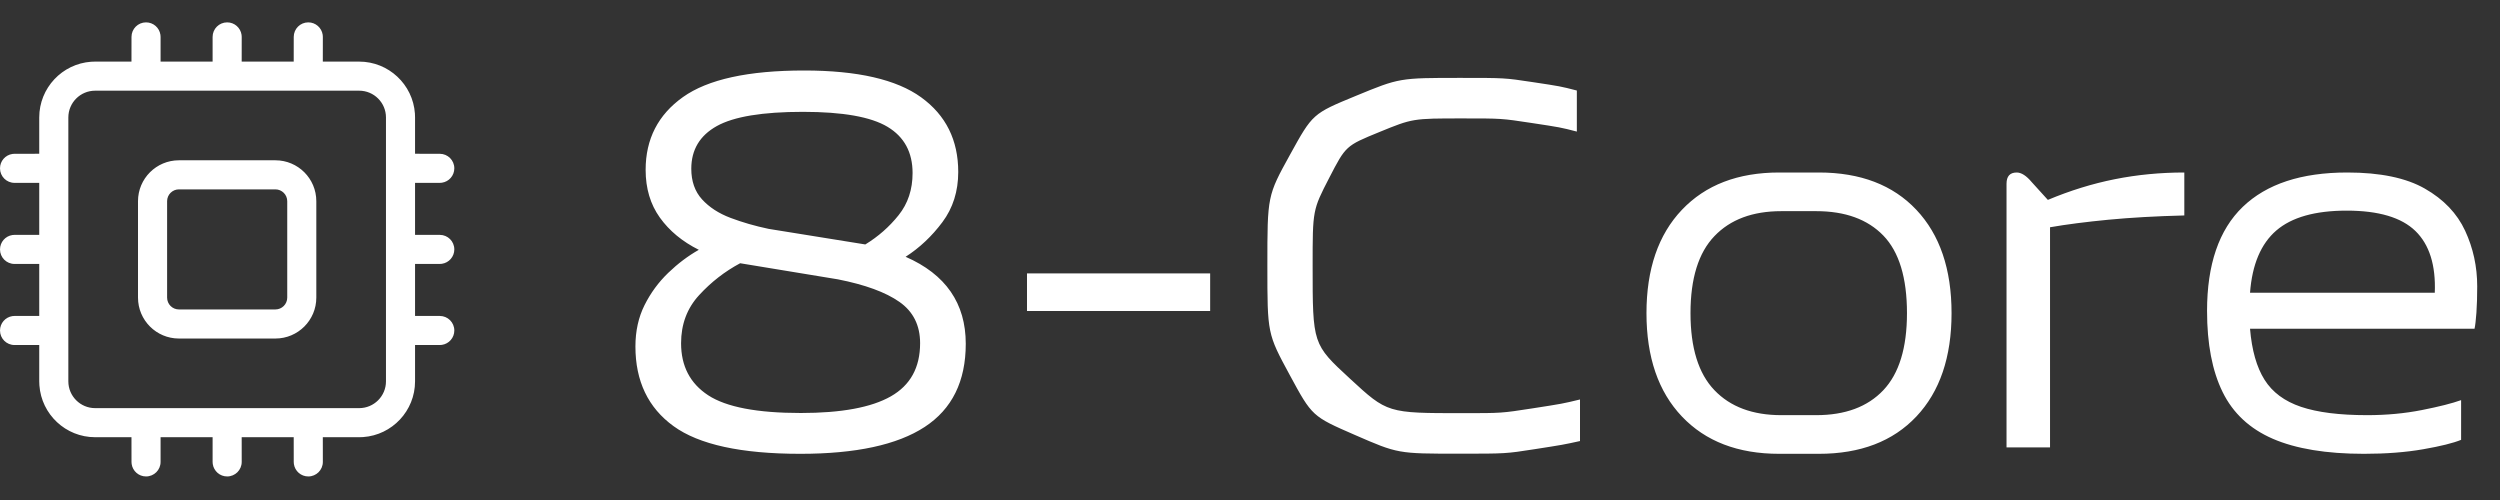 <?xml version="1.0" encoding="UTF-8"?>
<svg width="95px" height="19px" viewBox="0 0 95 19" version="1.1" xmlns="http://www.w3.org/2000/svg" xmlns:xlink="http://www.w3.org/1999/xlink">
    <rect x="0" y="0" width="95" height="19" fill="#333333" stroke="none"/>
    <title>CPU</title>
    <g id="页面-1" stroke="none" stroke-width="1" fill="none" fill-rule="evenodd">
        <g id="Y100-375" transform="translate(-30, -12284)" fill="#FFFFFF" fill-rule="nonzero">
            <g id="芯片" transform="translate(0, 11897)">
                <g id="icon1" transform="translate(30, 387.85)">
                    <path d="M34.413,8.908 C35.937,9.574 36.699,10.676 36.699,12.213 C36.699,13.641 36.178,14.695 35.137,15.375 C34.096,16.055 32.521,16.395 30.412,16.395 C28.167,16.395 26.561,16.045 25.595,15.344 C24.629,14.644 24.146,13.634 24.146,12.315 C24.146,11.73 24.262,11.206 24.493,10.744 C24.724,10.282 25.024,9.874 25.391,9.52 C25.759,9.166 26.146,8.874 26.555,8.643 C25.929,8.33 25.435,7.922 25.075,7.419 C24.714,6.916 24.534,6.31 24.534,5.603 C24.534,4.434 25.007,3.512 25.952,2.839 C26.898,2.166 28.432,1.829 30.555,1.829 C32.583,1.829 34.066,2.169 35.005,2.849 C35.944,3.529 36.413,4.474 36.413,5.685 C36.413,6.419 36.212,7.055 35.811,7.592 C35.409,8.129 34.943,8.568 34.413,8.908 Z M30.514,3.4 C28.977,3.4 27.885,3.58 27.238,3.941 C26.592,4.301 26.269,4.842 26.269,5.562 C26.269,6.038 26.405,6.426 26.677,6.725 C26.949,7.024 27.31,7.259 27.759,7.429 C28.208,7.599 28.691,7.738 29.208,7.847 L32.882,8.439 C33.372,8.14 33.794,7.769 34.147,7.327 C34.501,6.885 34.678,6.351 34.678,5.726 C34.678,4.937 34.362,4.352 33.729,3.971 C33.096,3.59 32.025,3.4 30.514,3.4 Z M30.433,14.844 C31.97,14.844 33.11,14.634 33.851,14.212 C34.593,13.79 34.964,13.117 34.964,12.192 C34.964,11.512 34.702,10.989 34.178,10.622 C33.654,10.254 32.875,9.969 31.841,9.765 L28.126,9.153 C27.541,9.466 27.021,9.87 26.565,10.367 C26.109,10.863 25.881,11.472 25.881,12.192 C25.881,13.063 26.225,13.722 26.912,14.171 C27.599,14.62 28.773,14.844 30.433,14.844 Z M45.986,9.54 L45.986,10.968 L39.026,10.968 L39.026,9.54 L45.986,9.54 Z M55.44,16.39 C57.22,16.39 57.22,16.39 58.31,16.22 C59.4,16.05 59.4,16.05 60.04,15.91 L60.04,15.91 L60.04,14.33 C59.38,14.49 59.38,14.49 58.22,14.67 C57.06,14.85 57.06,14.85 55.58,14.85 C52.72,14.85 52.72,14.85 51.3,13.54 C49.88,12.23 49.88,12.23 49.88,9.25 C49.88,7.13 49.88,7.13 50.51,5.91 C51.14,4.69 51.14,4.69 52.41,4.17 C53.68,3.65 53.68,3.65 55.58,3.65 C57.06,3.65 57.06,3.65 58.18,3.82 C59.3,3.99 59.3,3.99 59.92,4.15 L59.92,4.15 L59.92,2.59 C59.3,2.43 59.3,2.43 58.24,2.27 C57.18,2.11 57.18,2.11 55.5,2.11 C53.18,2.11 53.18,2.11 51.53,2.79 C49.88,3.47 49.88,3.47 49.02,5.03 C48.16,6.59 48.16,6.59 48.16,9.25 C48.16,11.83 48.16,11.83 49.01,13.4 C49.86,14.97 49.86,14.97 51.49,15.68 C53.12,16.39 53.12,16.39 55.44,16.39 Z M69.117,16.395 L67.607,16.395 C66.042,16.395 64.811,15.922 63.913,14.977 C63.015,14.032 62.566,12.723 62.566,11.05 C62.566,9.377 63.015,8.068 63.913,7.123 C64.811,6.178 66.042,5.705 67.607,5.705 L69.117,5.705 C70.696,5.705 71.931,6.178 72.822,7.123 C73.713,8.068 74.159,9.377 74.159,11.05 C74.159,12.723 73.713,14.032 72.822,14.977 C71.931,15.922 70.696,16.395 69.117,16.395 Z M67.689,14.926 L69.015,14.926 C70.118,14.926 70.968,14.61 71.567,13.977 C72.165,13.345 72.465,12.369 72.465,11.05 C72.465,9.704 72.165,8.721 71.567,8.102 C70.968,7.483 70.118,7.174 69.015,7.174 L67.689,7.174 C66.6,7.174 65.753,7.49 65.148,8.123 C64.542,8.755 64.239,9.731 64.239,11.05 C64.239,12.369 64.542,13.345 65.148,13.977 C65.753,14.61 66.6,14.926 67.689,14.926 Z M76.248,16.15 L76.248,6.134 C76.248,5.848 76.377,5.705 76.635,5.705 C76.812,5.705 77.003,5.828 77.207,6.072 L77.819,6.746 C78.663,6.392 79.51,6.13 80.36,5.96 C81.211,5.79 82.092,5.705 83.004,5.705 L83.004,7.337 C81.929,7.364 80.966,7.419 80.115,7.5 C79.265,7.582 78.527,7.677 77.901,7.786 L77.901,16.15 L76.248,16.15 Z M94.134,10.03 C94.134,10.411 94.124,10.744 94.104,11.03 C94.083,11.315 94.06,11.519 94.032,11.642 L85.501,11.642 C85.569,12.458 85.752,13.104 86.052,13.58 C86.351,14.056 86.814,14.399 87.44,14.61 C88.066,14.821 88.902,14.926 89.95,14.926 C90.685,14.926 91.379,14.861 92.032,14.732 C92.685,14.603 93.182,14.477 93.522,14.355 L93.522,15.864 C93.223,15.987 92.743,16.106 92.083,16.221 C91.423,16.337 90.671,16.395 89.828,16.395 C88.399,16.395 87.246,16.204 86.368,15.824 C85.49,15.443 84.854,14.851 84.46,14.049 C84.065,13.246 83.868,12.22 83.868,10.968 C83.868,9.2 84.32,7.881 85.225,7.011 C86.13,6.14 87.453,5.705 89.195,5.705 C90.447,5.705 91.43,5.909 92.144,6.317 C92.859,6.725 93.369,7.259 93.675,7.919 C93.981,8.578 94.134,9.282 94.134,10.03 Z M85.501,10.275 L92.522,10.275 C92.563,9.228 92.318,8.446 91.787,7.929 C91.256,7.412 90.386,7.154 89.175,7.154 C87.977,7.154 87.086,7.405 86.501,7.908 C85.916,8.412 85.582,9.2 85.501,10.275 Z M11.715,0 C11.992,0 12.222,0.204 12.262,0.471 L12.268,0.552 L12.267,1.491 L13.648,1.491 C14.77,1.491 15.689,2.361 15.767,3.463 L15.772,3.614 L15.772,4.993 L16.711,4.994 C17.017,4.994 17.264,5.241 17.264,5.546 C17.264,5.824 17.06,6.054 16.793,6.093 L16.711,6.099 L15.772,6.098 L15.772,8.075 L16.711,8.075 C17.017,8.075 17.264,8.322 17.264,8.628 C17.264,8.905 17.06,9.135 16.793,9.174 L16.711,9.18 L15.772,9.18 L15.772,11.156 L16.711,11.156 C17.017,11.156 17.264,11.403 17.264,11.709 C17.264,11.986 17.06,12.216 16.793,12.255 L16.711,12.261 L15.772,12.261 L15.772,13.641 C15.772,14.762 14.902,15.681 13.8,15.759 L13.648,15.764 L12.267,15.764 L12.268,16.703 C12.268,17.008 12.02,17.255 11.715,17.255 C11.437,17.255 11.207,17.051 11.168,16.784 L11.162,16.703 L11.161,15.764 L9.184,15.764 L9.185,16.703 C9.185,17.008 8.937,17.255 8.632,17.255 C8.354,17.255 8.125,17.051 8.085,16.784 L8.079,16.703 L8.079,15.764 L6.102,15.764 L6.102,16.703 C6.102,17.008 5.855,17.255 5.549,17.255 C5.272,17.255 5.042,17.051 5.003,16.784 L4.997,16.703 L4.996,15.764 L3.616,15.764 C2.494,15.764 1.575,14.894 1.497,13.792 L1.491,13.641 L1.491,12.261 L0.553,12.261 C0.247,12.261 0,12.014 0,11.709 C0,11.431 0.205,11.202 0.471,11.162 L0.553,11.156 L1.491,11.156 L1.491,9.18 L0.553,9.18 C0.247,9.18 0,8.933 0,8.628 C0,8.35 0.205,8.12 0.471,8.081 L0.553,8.075 L1.491,8.075 L1.491,6.098 L0.553,6.099 C0.247,6.099 0,5.852 0,5.546 C0,5.269 0.205,5.039 0.471,5 L0.553,4.994 L1.491,4.993 L1.491,3.614 C1.491,2.493 2.362,1.574 3.464,1.496 L3.616,1.491 L4.996,1.491 L4.997,0.552 C4.997,0.247 5.244,0 5.549,0 C5.827,0 6.057,0.204 6.096,0.471 L6.102,0.552 L6.102,1.491 L8.079,1.491 L8.079,0.552 C8.079,0.247 8.327,0 8.632,0 C8.91,0 9.139,0.204 9.179,0.471 L9.185,0.552 L9.184,1.491 L11.161,1.491 L11.162,0.552 C11.162,0.247 11.409,0 11.715,0 Z M13.648,2.596 L3.616,2.596 C3.053,2.596 2.597,3.052 2.597,3.614 L2.597,3.614 L2.597,13.641 C2.597,14.203 3.053,14.659 3.616,14.659 L3.616,14.659 L13.648,14.659 C14.211,14.659 14.667,14.203 14.667,13.641 L14.667,13.641 L14.667,3.614 C14.667,3.052 14.211,2.596 13.648,2.596 L13.648,2.596 Z M10.465,5.241 C11.324,5.241 12.02,5.937 12.02,6.795 L12.02,6.795 L12.02,10.459 C12.02,11.318 11.324,12.014 10.465,12.014 L10.465,12.014 L6.799,12.014 C5.94,12.014 5.244,11.318 5.244,10.459 L5.244,10.459 L5.244,6.795 C5.244,5.937 5.94,5.241 6.799,5.241 L6.799,5.241 Z M10.465,6.346 L6.799,6.346 C6.551,6.346 6.35,6.548 6.35,6.795 L6.35,6.795 L6.35,10.459 C6.35,10.708 6.551,10.909 6.799,10.909 L6.799,10.909 L10.465,10.909 C10.713,10.909 10.915,10.708 10.915,10.459 L10.915,10.459 L10.915,6.795 C10.915,6.548 10.713,6.346 10.465,6.346 L10.465,6.346 Z" id="CPU"></path>
                </g>
            </g>
        </g>
    </g>
</svg>
